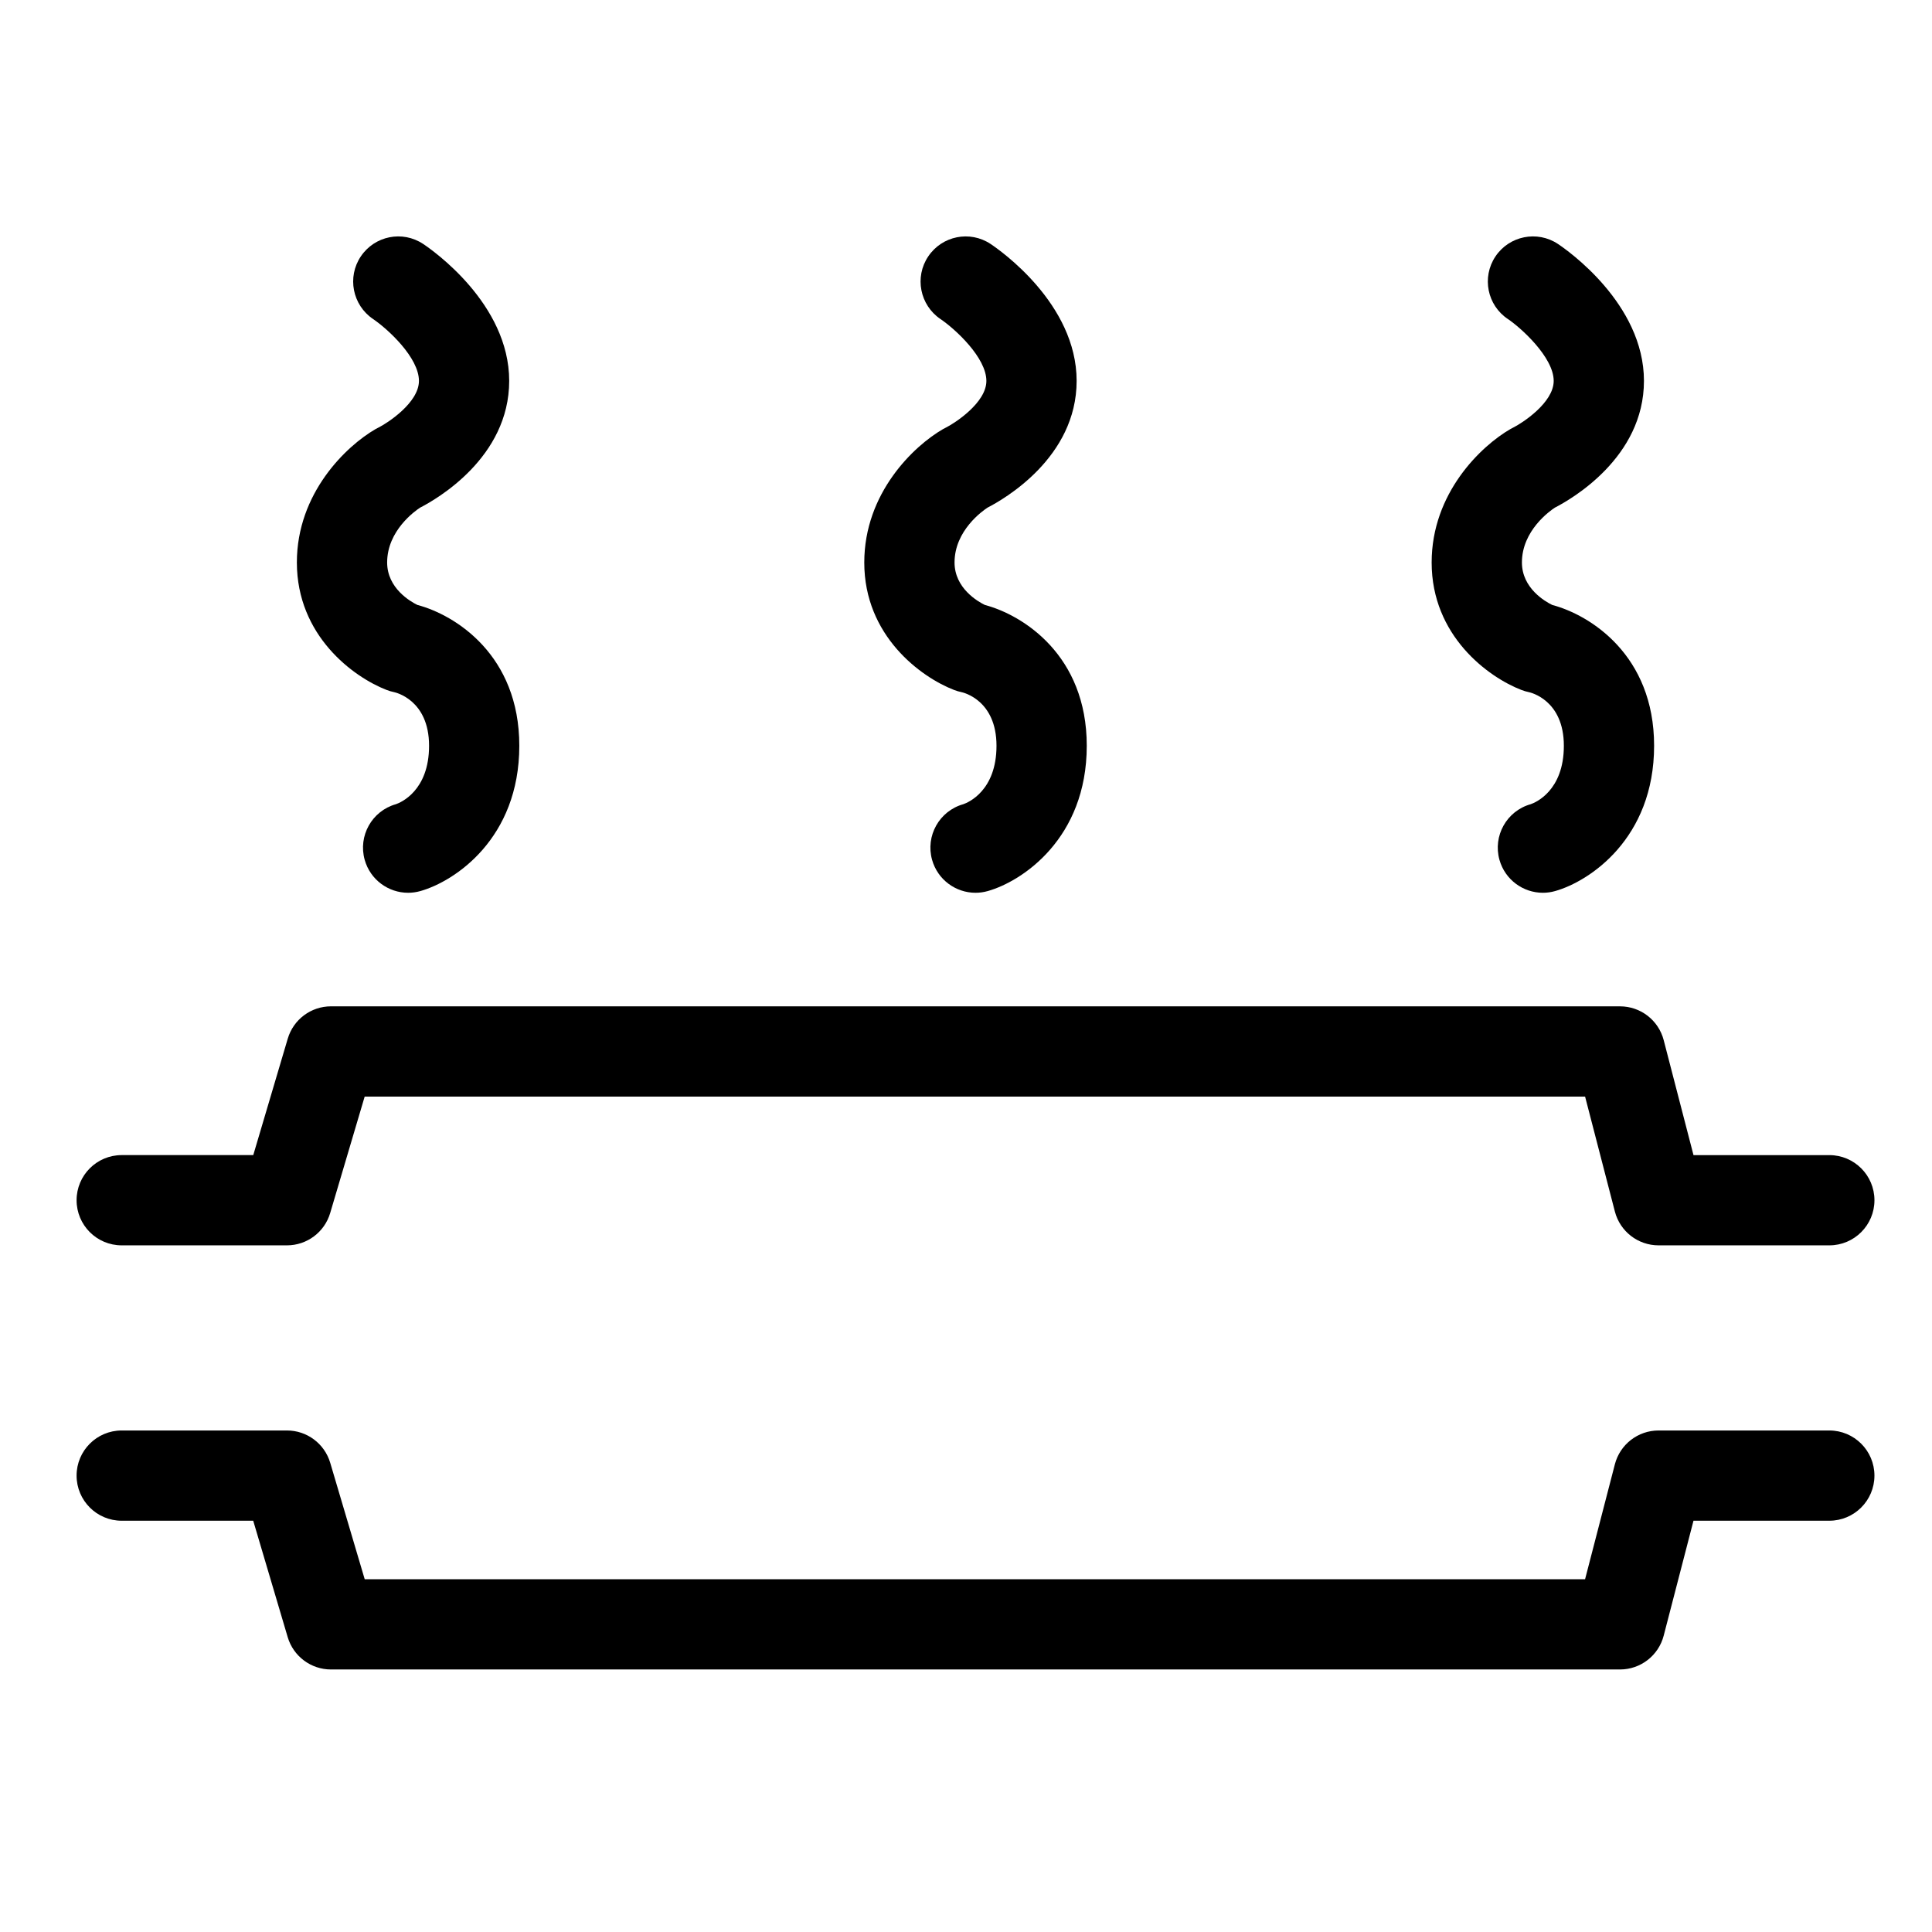 <?xml version="1.0" encoding="UTF-8"?>
<!-- Uploaded to: ICON Repo, www.svgrepo.com, Generator: ICON Repo Mixer Tools -->
<svg fill="#000000" width="800px" height="800px" version="1.1" viewBox="144 144 512 512" xmlns="http://www.w3.org/2000/svg">
 <g>
  <path d="m176.25 474.03h43.789c5.297 0 9.965-3.481 11.465-8.566l9.141-30.859h323.42l7.894 30.461c1.367 5.277 6.125 8.965 11.578 8.965h45.254c6.606 0 11.957-5.356 11.957-11.957 0-6.606-5.356-11.957-11.957-11.957h-35.996l-7.894-30.461c-1.367-5.277-6.125-8.965-11.578-8.965l-341.6-0.004c-5.297 0-9.961 3.481-11.465 8.566l-9.141 30.859h-34.863c-6.606 0-11.957 5.356-11.957 11.957 0 6.606 5.352 11.961 11.957 11.961z"/>
  <path d="m176.25 547.01h34.855l9.141 30.859c1.508 5.078 6.168 8.559 11.465 8.559h341.61c5.449 0 10.211-3.688 11.578-8.965l7.894-30.457h35.996c6.606 0 11.957-5.356 11.957-11.957 0-6.606-5.356-11.957-11.957-11.957h-45.254c-5.449 0-10.211 3.688-11.578 8.965l-7.894 30.457-323.41-0.004-9.141-30.859c-1.508-5.078-6.168-8.559-11.465-8.559h-43.793c-6.606 0-11.957 5.356-11.957 11.957 0 6.606 5.352 11.961 11.957 11.961z"/>
  <path d="m246.5 326.86c0.613 0.238 1.258 0.426 1.91 0.559 0.375 0.078 9.297 2.043 9.297 14.219 0 11.93-7.531 15.059-8.793 15.484-6.352 1.789-10.055 8.398-8.266 14.754 1.488 5.277 6.285 8.719 11.504 8.719 1.07 0 2.164-0.145 3.25-0.453 9.07-2.551 26.219-13.891 26.219-38.512 0-24.016-16.918-34.641-27.008-37.316-1.82-0.887-8.016-4.418-8.016-11.254 0-8.477 7.481-13.715 8.727-14.527 4.312-2.211 23.617-13.238 23.617-33.594 0-20.527-20.461-34.734-22.797-36.289-5.488-3.648-12.859-2.16-16.527 3.305-3.672 5.465-2.211 12.887 3.238 16.582 3.977 2.691 12.168 10.246 12.168 16.402 0 5.828-8.488 11.254-10.691 12.352-0.27 0.129-0.535 0.266-0.793 0.414-7.746 4.473-20.867 16.945-20.867 35.352 0.012 19.426 14.98 30.387 23.828 33.805z"/>
  <path d="m396.87 326.86c0.621 0.238 1.262 0.426 1.91 0.559 0.375 0.078 9.301 2.043 9.301 14.219 0 11.926-7.539 15.059-8.797 15.484-6.356 1.789-10.059 8.395-8.27 14.754 1.488 5.277 6.285 8.719 11.504 8.719 1.07 0 2.164-0.145 3.246-0.453 9.078-2.551 26.238-13.891 26.238-38.512 0-24.023-16.926-34.641-27.016-37.316-1.816-0.887-8.023-4.418-8.023-11.254 0-8.477 7.484-13.707 8.73-14.527 4.309-2.211 23.625-13.238 23.625-33.594 0-20.535-20.473-34.734-22.805-36.289-5.488-3.644-12.859-2.16-16.527 3.312-3.672 5.465-2.211 12.883 3.238 16.582 3.977 2.691 12.176 10.246 12.176 16.402 0 5.828-8.492 11.254-10.695 12.352-0.27 0.129-0.531 0.266-0.793 0.414-7.75 4.469-20.871 16.945-20.871 35.352-0.008 19.422 14.977 30.379 23.828 33.797z"/>
  <path d="m547.23 326.86c0.613 0.238 1.258 0.426 1.91 0.559 0.375 0.078 9.297 2.043 9.297 14.219 0 11.93-7.535 15.059-8.793 15.484-6.356 1.789-10.059 8.395-8.27 14.754 1.488 5.277 6.285 8.719 11.504 8.719 1.07 0 2.164-0.145 3.246-0.453 9.074-2.551 26.23-13.891 26.23-38.512 0-24.023-16.918-34.641-27.008-37.316-1.82-0.887-8.023-4.418-8.023-11.254 0-8.477 7.484-13.715 8.727-14.527 4.309-2.211 23.613-13.238 23.613-33.594 0-20.527-20.457-34.734-22.793-36.289-5.477-3.652-12.918-2.164-16.574 3.332-3.66 5.496-2.172 12.922 3.332 16.582 3.234 2.152 12.117 10.039 12.117 16.375 0 5.836-8.48 11.254-10.691 12.352-0.266 0.129-0.531 0.266-0.785 0.414-7.746 4.473-20.867 16.945-20.867 35.352-0.004 19.43 14.973 30.387 23.828 33.805z"/>
 </g>
</svg>